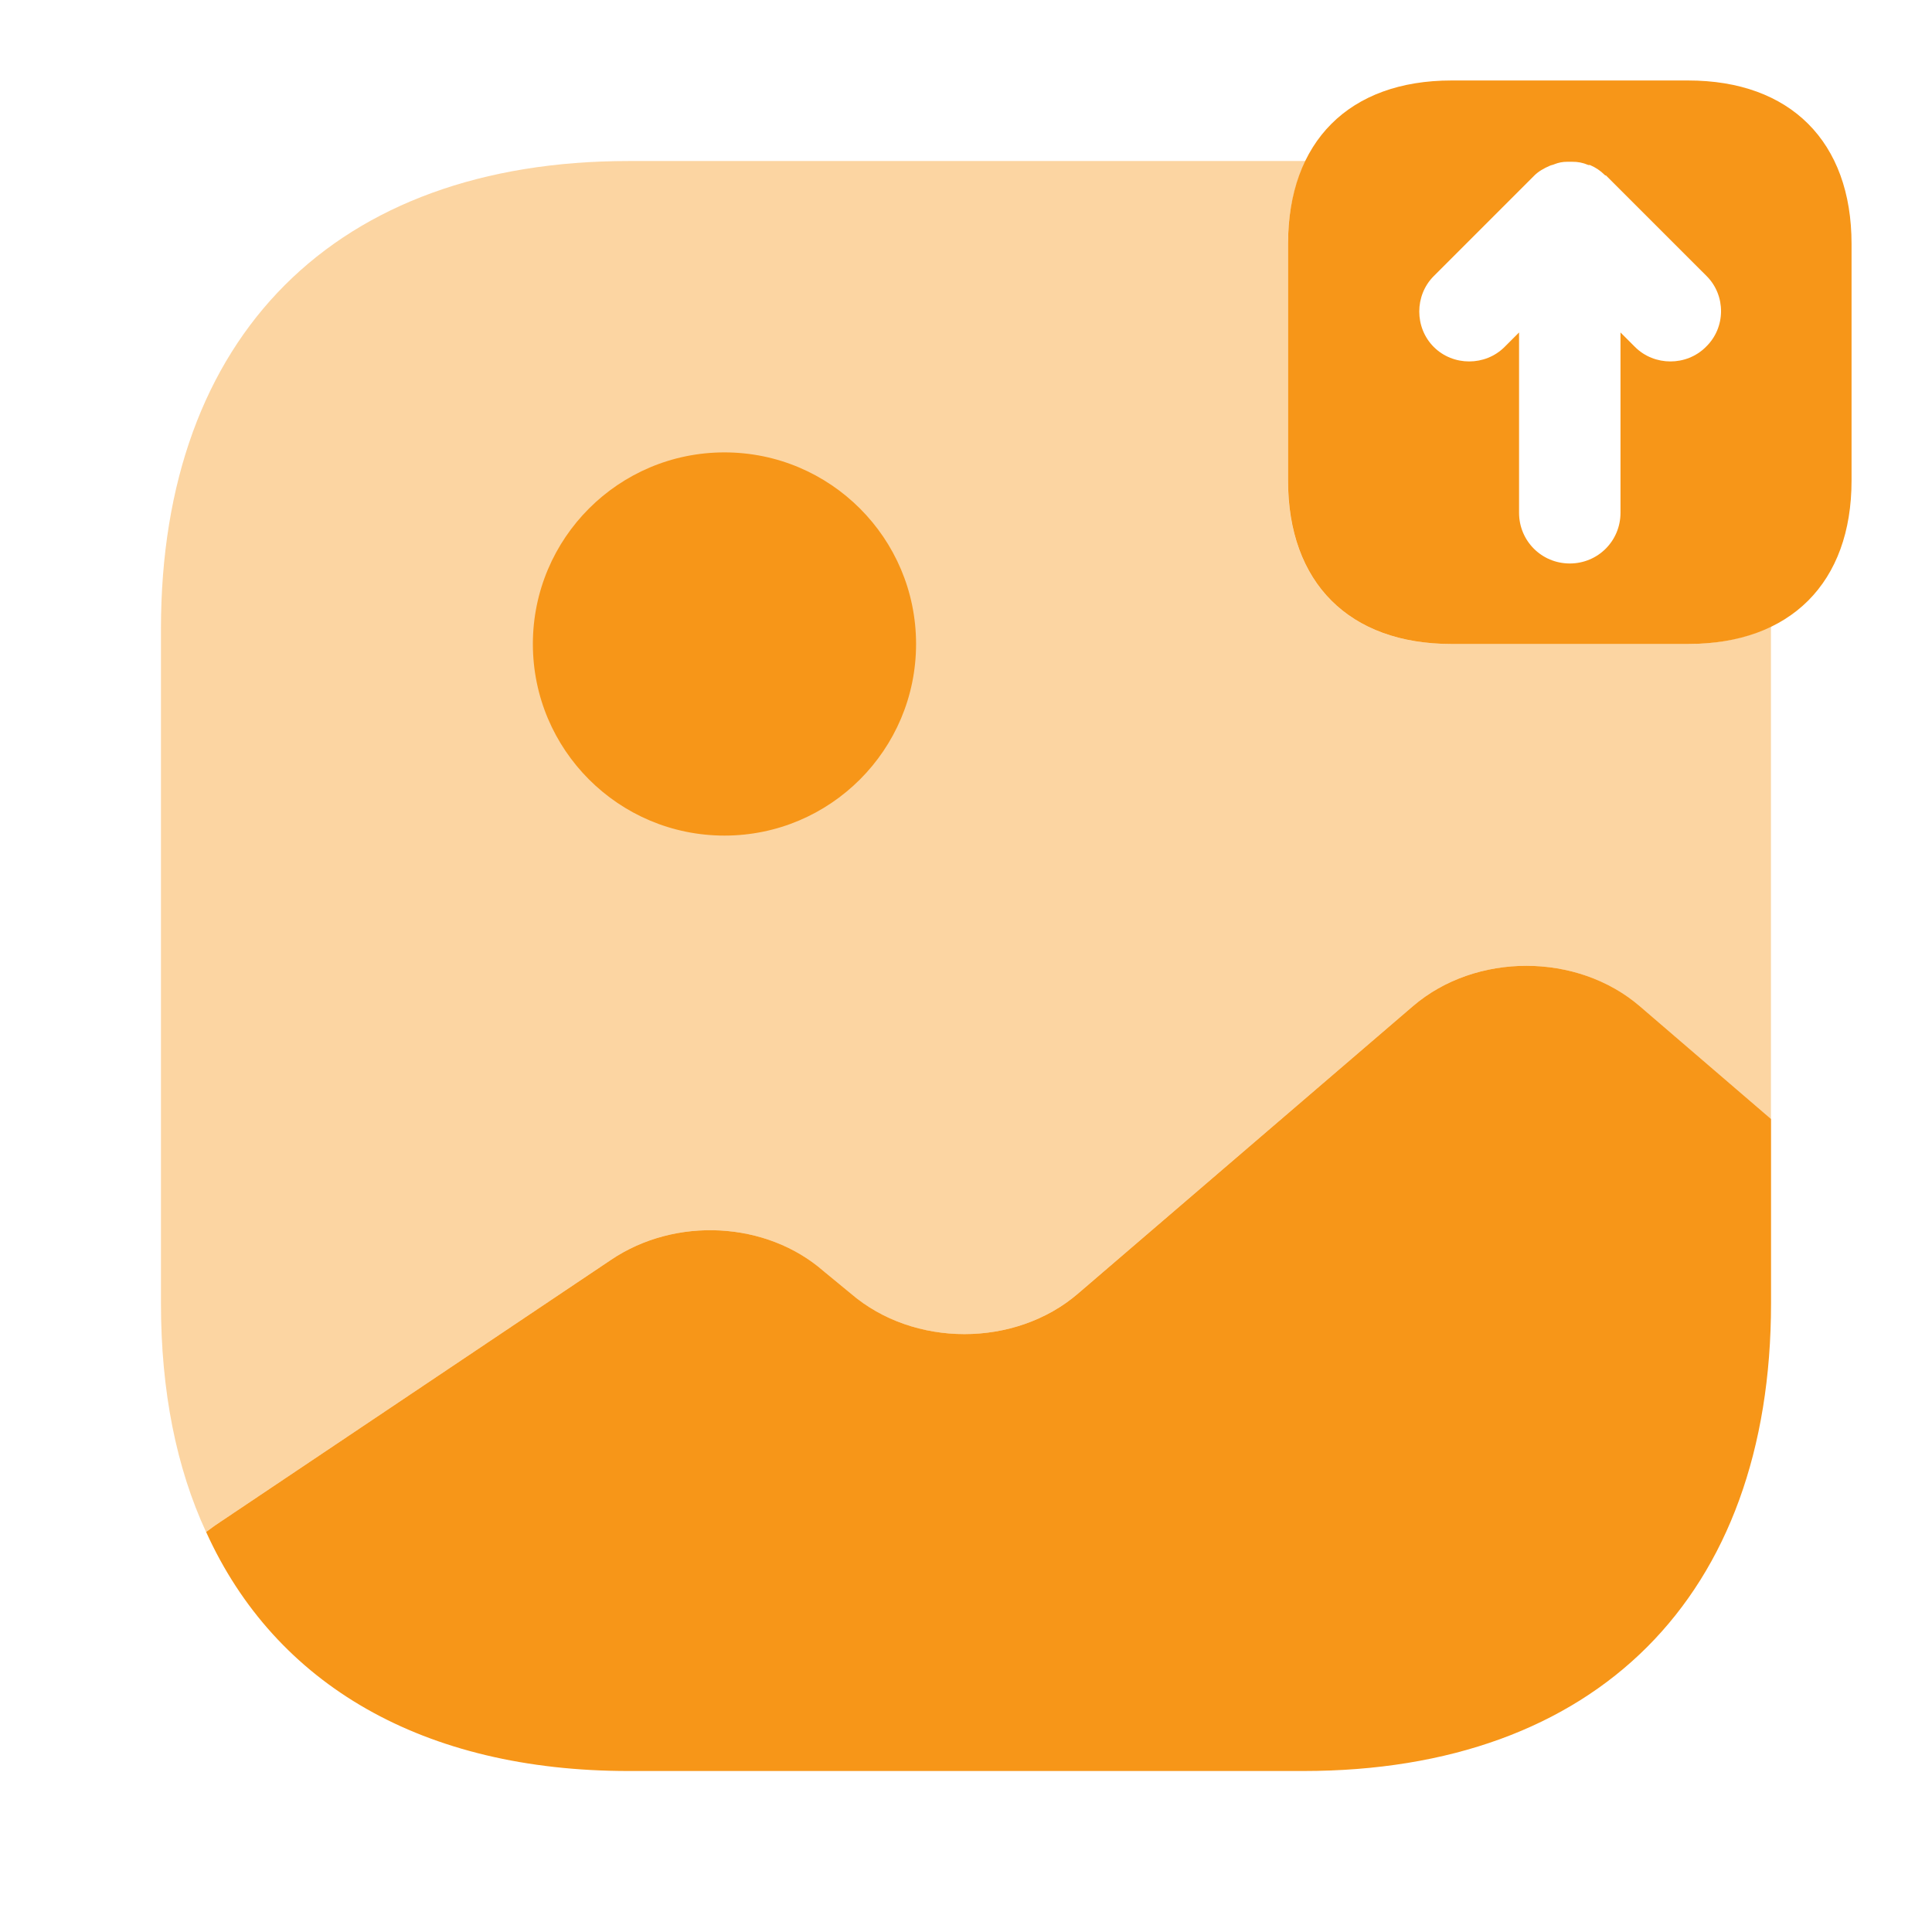 <svg width="64" height="64" viewBox="0 0 64 64" fill="none" xmlns="http://www.w3.org/2000/svg">
<path d="M58.668 37.068V43.174C58.668 52.881 52.882 58.667 43.175 58.667H20.828C14.028 58.667 9.121 55.814 6.828 50.748L7.121 50.534L20.241 41.734C22.375 40.294 25.388 40.454 27.282 42.108L28.188 42.854C30.268 44.641 33.628 44.641 35.708 42.854L46.801 33.334C48.882 31.547 52.242 31.547 54.322 33.334L58.668 37.068Z" fill="#F79618"/>
<path opacity="0.4" d="M55.919 21.334H48.079C44.692 21.334 42.665 19.307 42.665 15.921V8.081C42.665 7.014 42.879 6.107 43.252 5.334C43.225 5.334 43.199 5.334 43.172 5.334H20.825C11.119 5.334 5.332 11.121 5.332 20.827V43.174C5.332 46.081 5.839 48.614 6.825 50.747L7.119 50.534L20.239 41.734C22.372 40.294 25.385 40.454 27.279 42.107L28.185 42.854C30.265 44.641 33.625 44.641 35.705 42.854L46.799 33.334C48.879 31.547 52.239 31.547 54.319 33.334L58.665 37.067V20.827C58.665 20.801 58.665 20.774 58.665 20.747C57.892 21.121 56.985 21.334 55.919 21.334Z" fill="#F79618"/>
<path d="M23.999 27.68C27.504 27.68 30.346 24.838 30.346 21.333C30.346 17.828 27.504 14.986 23.999 14.986C20.494 14.986 17.652 17.828 17.652 21.333C17.652 24.838 20.494 27.68 23.999 27.68Z" fill="#F79618"/>
<path d="M55.921 2.666H48.081C44.695 2.666 42.668 4.693 42.668 8.079V15.919C42.668 19.306 44.695 21.333 48.081 21.333H55.921C59.308 21.333 61.335 19.306 61.335 15.919V8.079C61.335 4.693 59.308 2.666 55.921 2.666ZM56.508 11.493C56.188 11.813 55.761 11.973 55.335 11.973C54.908 11.973 54.481 11.813 54.161 11.493L53.681 11.013V16.986C53.681 17.919 52.935 18.666 52.001 18.666C51.068 18.666 50.321 17.919 50.321 16.986V11.013L49.841 11.493C49.201 12.133 48.135 12.133 47.495 11.493C46.855 10.853 46.855 9.786 47.495 9.146L50.828 5.813C50.961 5.679 51.148 5.573 51.335 5.493C51.388 5.466 51.441 5.466 51.495 5.439C51.628 5.386 51.761 5.359 51.921 5.359C51.975 5.359 52.028 5.359 52.081 5.359C52.268 5.359 52.428 5.386 52.615 5.466C52.641 5.466 52.641 5.466 52.668 5.466C52.855 5.546 53.015 5.653 53.148 5.786C53.175 5.813 53.175 5.813 53.201 5.813L56.535 9.146C57.175 9.786 57.175 10.853 56.508 11.493Z" fill="#F79618"/>
</svg>
